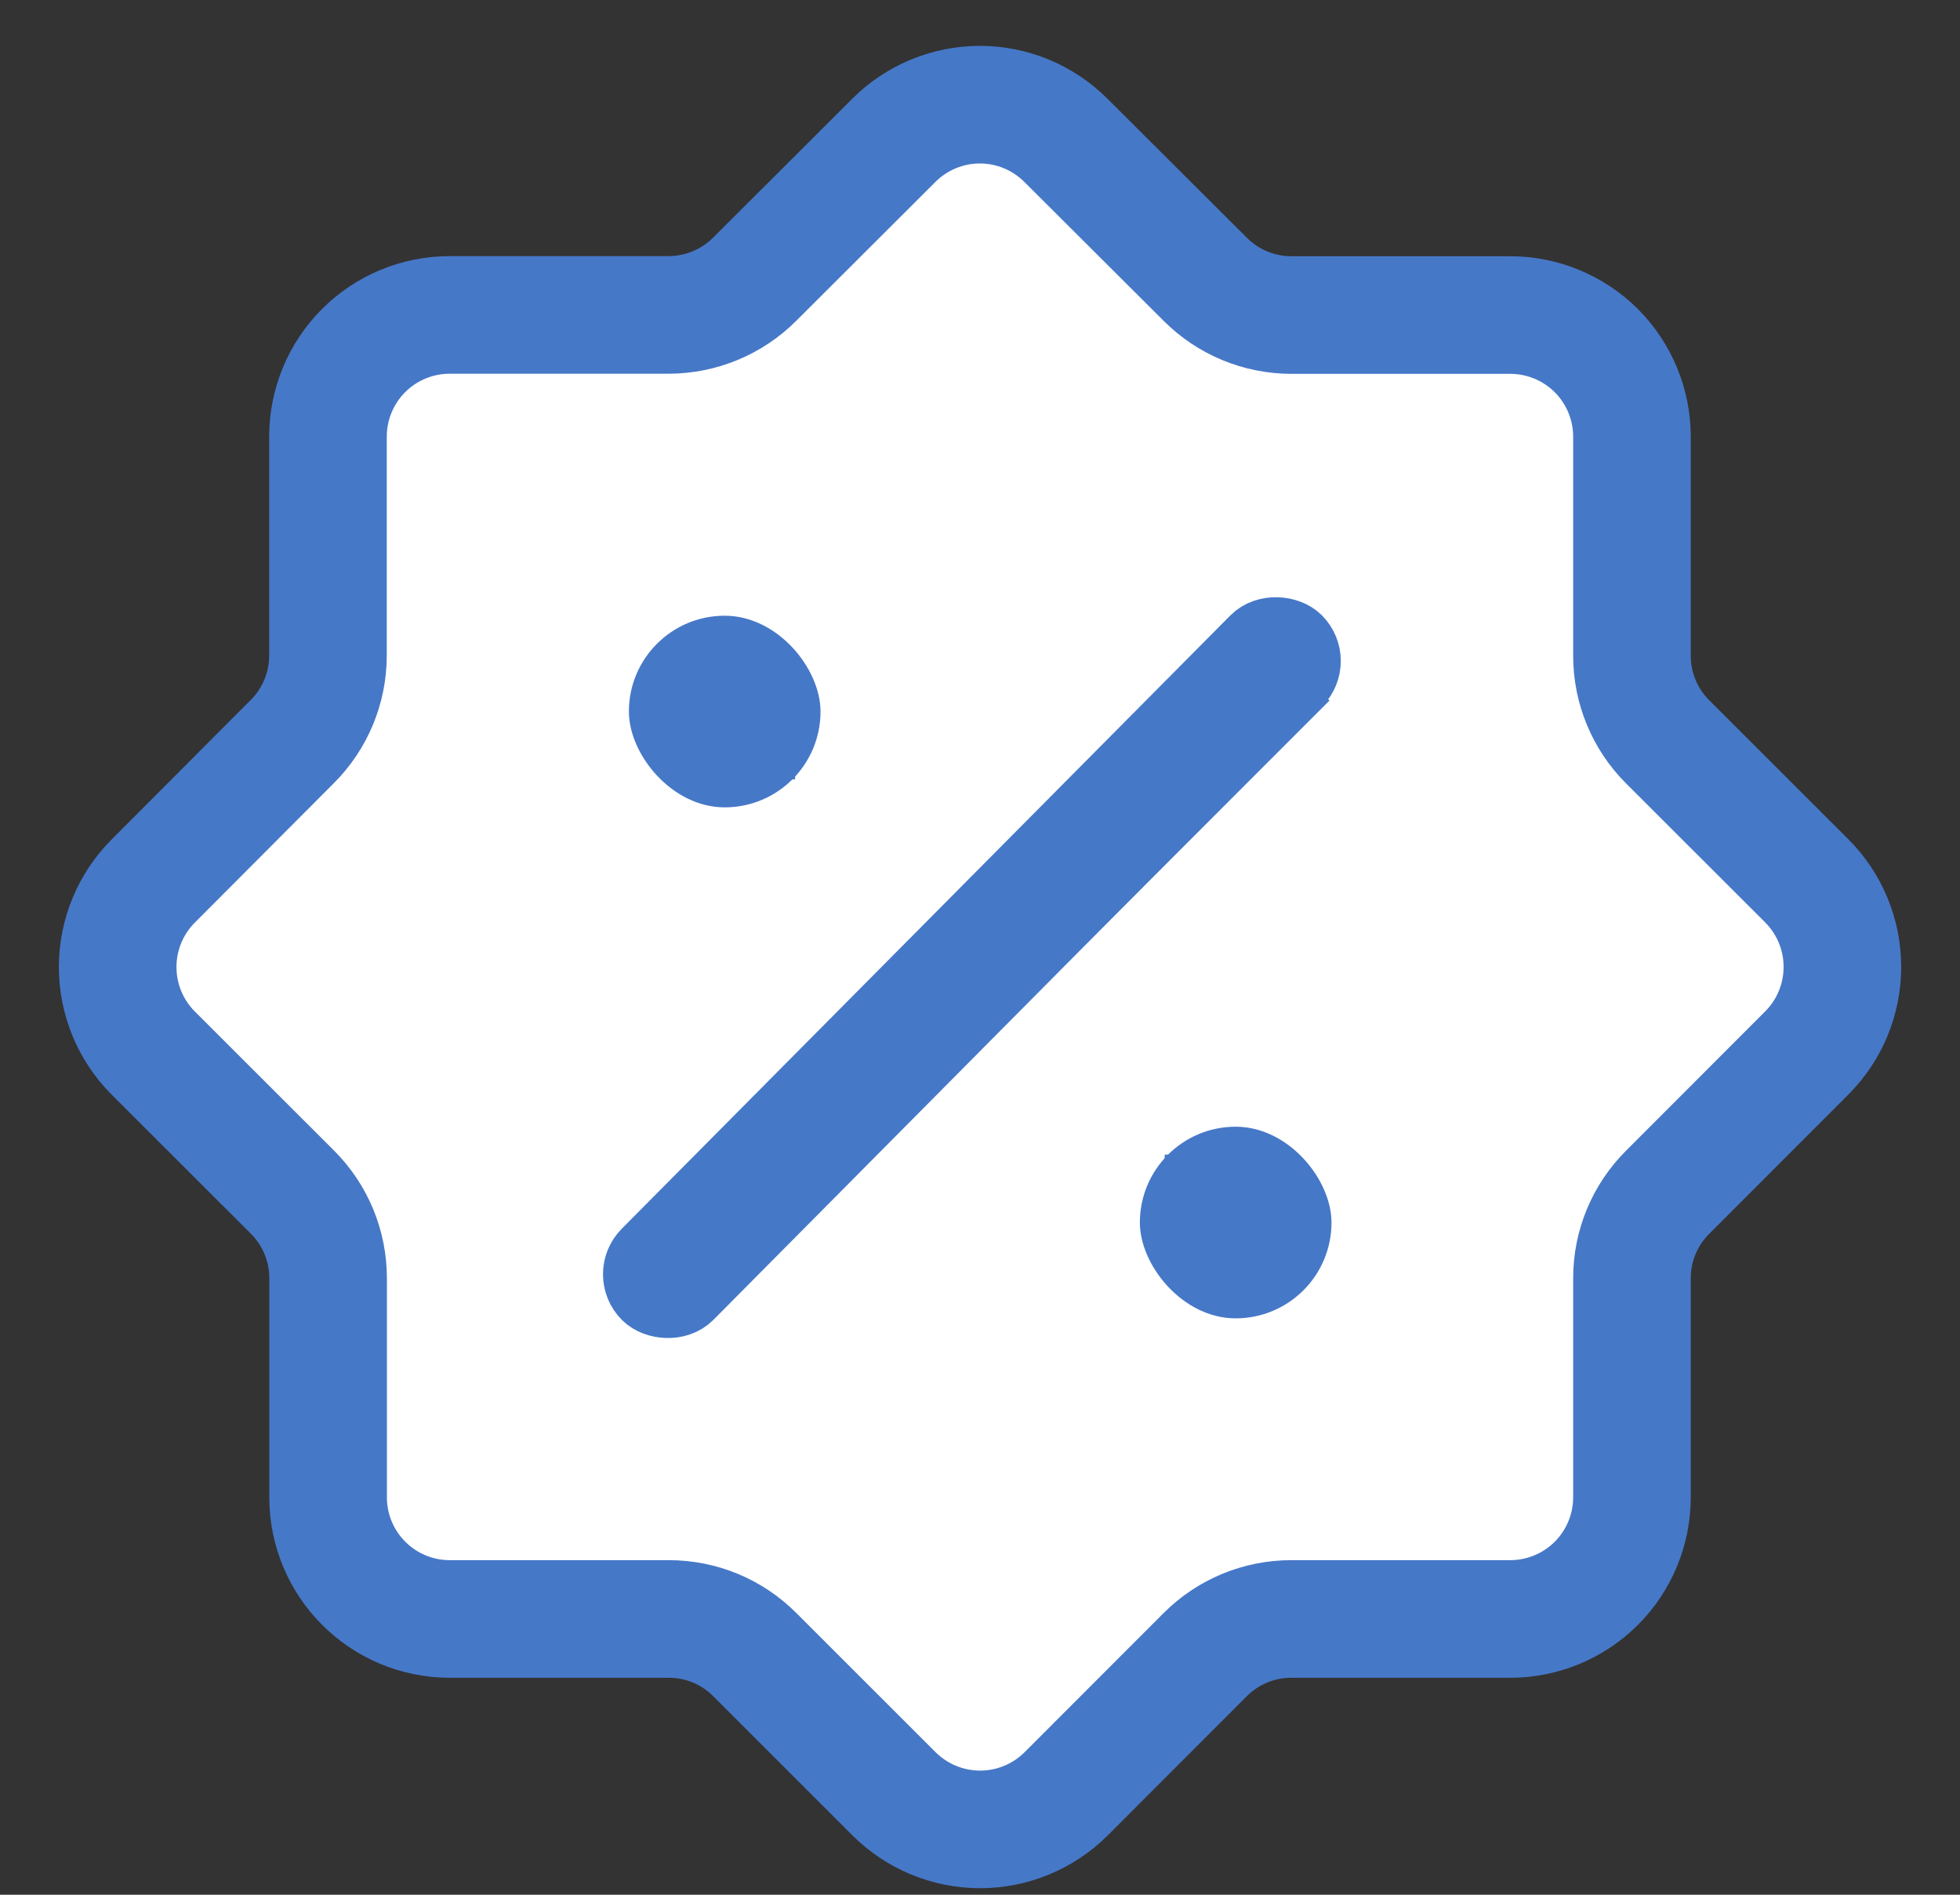 <svg width="30" height="29" viewBox="0 0 30 29" fill="none" xmlns="http://www.w3.org/2000/svg">
<rect x="0" y="0" width="30" height="29" fill="#333333" stroke="none"/>
<path d="M13.681 2.148L11.552 4.273C11.203 4.622 10.729 4.819 10.236 4.82H6.883C6.389 4.82 5.915 5.016 5.566 5.365C5.216 5.715 5.02 6.189 5.02 6.683V10.035C5.019 10.529 4.823 11.002 4.473 11.351L2.346 13.484C1.997 13.833 1.801 14.307 1.801 14.801C1.801 15.295 1.997 15.769 2.346 16.118L4.477 18.247C4.826 18.596 5.022 19.069 5.022 19.563V22.916C5.022 23.945 5.855 24.779 6.885 24.779H10.238C10.732 24.779 11.205 24.975 11.554 25.326L13.684 27.455C14.034 27.804 14.508 28 15.002 28C15.495 28 15.969 27.804 16.319 27.455L18.448 25.324C18.797 24.975 19.27 24.779 19.764 24.779H23.116C23.61 24.779 24.084 24.583 24.434 24.233C24.783 23.884 24.979 23.41 24.979 22.916V19.563C24.979 19.069 25.175 18.596 25.526 18.247L27.655 16.116C28.004 15.767 28.2 15.293 28.2 14.799C28.2 14.305 28.004 13.832 27.655 13.482L25.524 11.353C25.175 11.004 24.979 10.531 24.979 10.037V6.685C24.979 6.19 24.783 5.717 24.434 5.367C24.084 5.018 23.61 4.822 23.116 4.822H19.764C19.27 4.821 18.796 4.624 18.448 4.275L16.315 2.148C15.966 1.799 15.492 1.602 14.998 1.602C14.504 1.602 14.03 1.799 13.681 2.148Z" fill="white"/>
<path d="M10.285 11.029H12.17M17.827 18.572H19.713M19.713 10.086L10.285 19.514M13.681 2.148L11.552 4.273C11.203 4.622 10.729 4.819 10.236 4.82H6.883C6.389 4.82 5.915 5.016 5.566 5.365C5.216 5.715 5.02 6.189 5.02 6.683V10.035C5.019 10.529 4.823 11.002 4.473 11.351L2.346 13.484C1.997 13.833 1.801 14.307 1.801 14.801C1.801 15.295 1.997 15.769 2.346 16.118L4.477 18.247C4.826 18.596 5.022 19.069 5.022 19.563V22.916C5.022 23.945 5.855 24.779 6.885 24.779H10.238C10.732 24.779 11.205 24.975 11.554 25.326L13.684 27.455C14.034 27.804 14.508 28 15.002 28C15.495 28 15.969 27.804 16.319 27.455L18.448 25.324C18.797 24.975 19.27 24.779 19.764 24.779H23.116C23.61 24.779 24.084 24.583 24.434 24.233C24.783 23.884 24.979 23.41 24.979 22.916V19.563C24.979 19.069 25.175 18.596 25.526 18.247L27.655 16.116C28.004 15.767 28.2 15.293 28.2 14.799C28.2 14.305 28.004 13.832 27.655 13.482L25.524 11.353C25.175 11.004 24.979 10.531 24.979 10.037V6.685C24.979 6.19 24.783 5.717 24.434 5.367C24.084 5.018 23.61 4.822 23.116 4.822H19.764C19.27 4.821 18.796 4.624 18.448 4.275L16.315 2.148C15.966 1.799 15.492 1.602 14.998 1.602C14.504 1.602 14.03 1.799 13.681 2.148Z" stroke="#4678C8" stroke-width="1.8"/>
<rect x="9.626" y="9.424" width="2.933" height="2.933" rx="1.466" fill="#4678C8"/>
<rect x="9.527" y="19.506" width="14.202" height="0.978" rx="0.489" transform="rotate(-45.22 9.527 19.506)" fill="#4678C8" stroke="#4678C8"/>
<rect x="17.447" y="17.245" width="2.933" height="2.933" rx="1.466" fill="#4678C8"/>
</svg>
